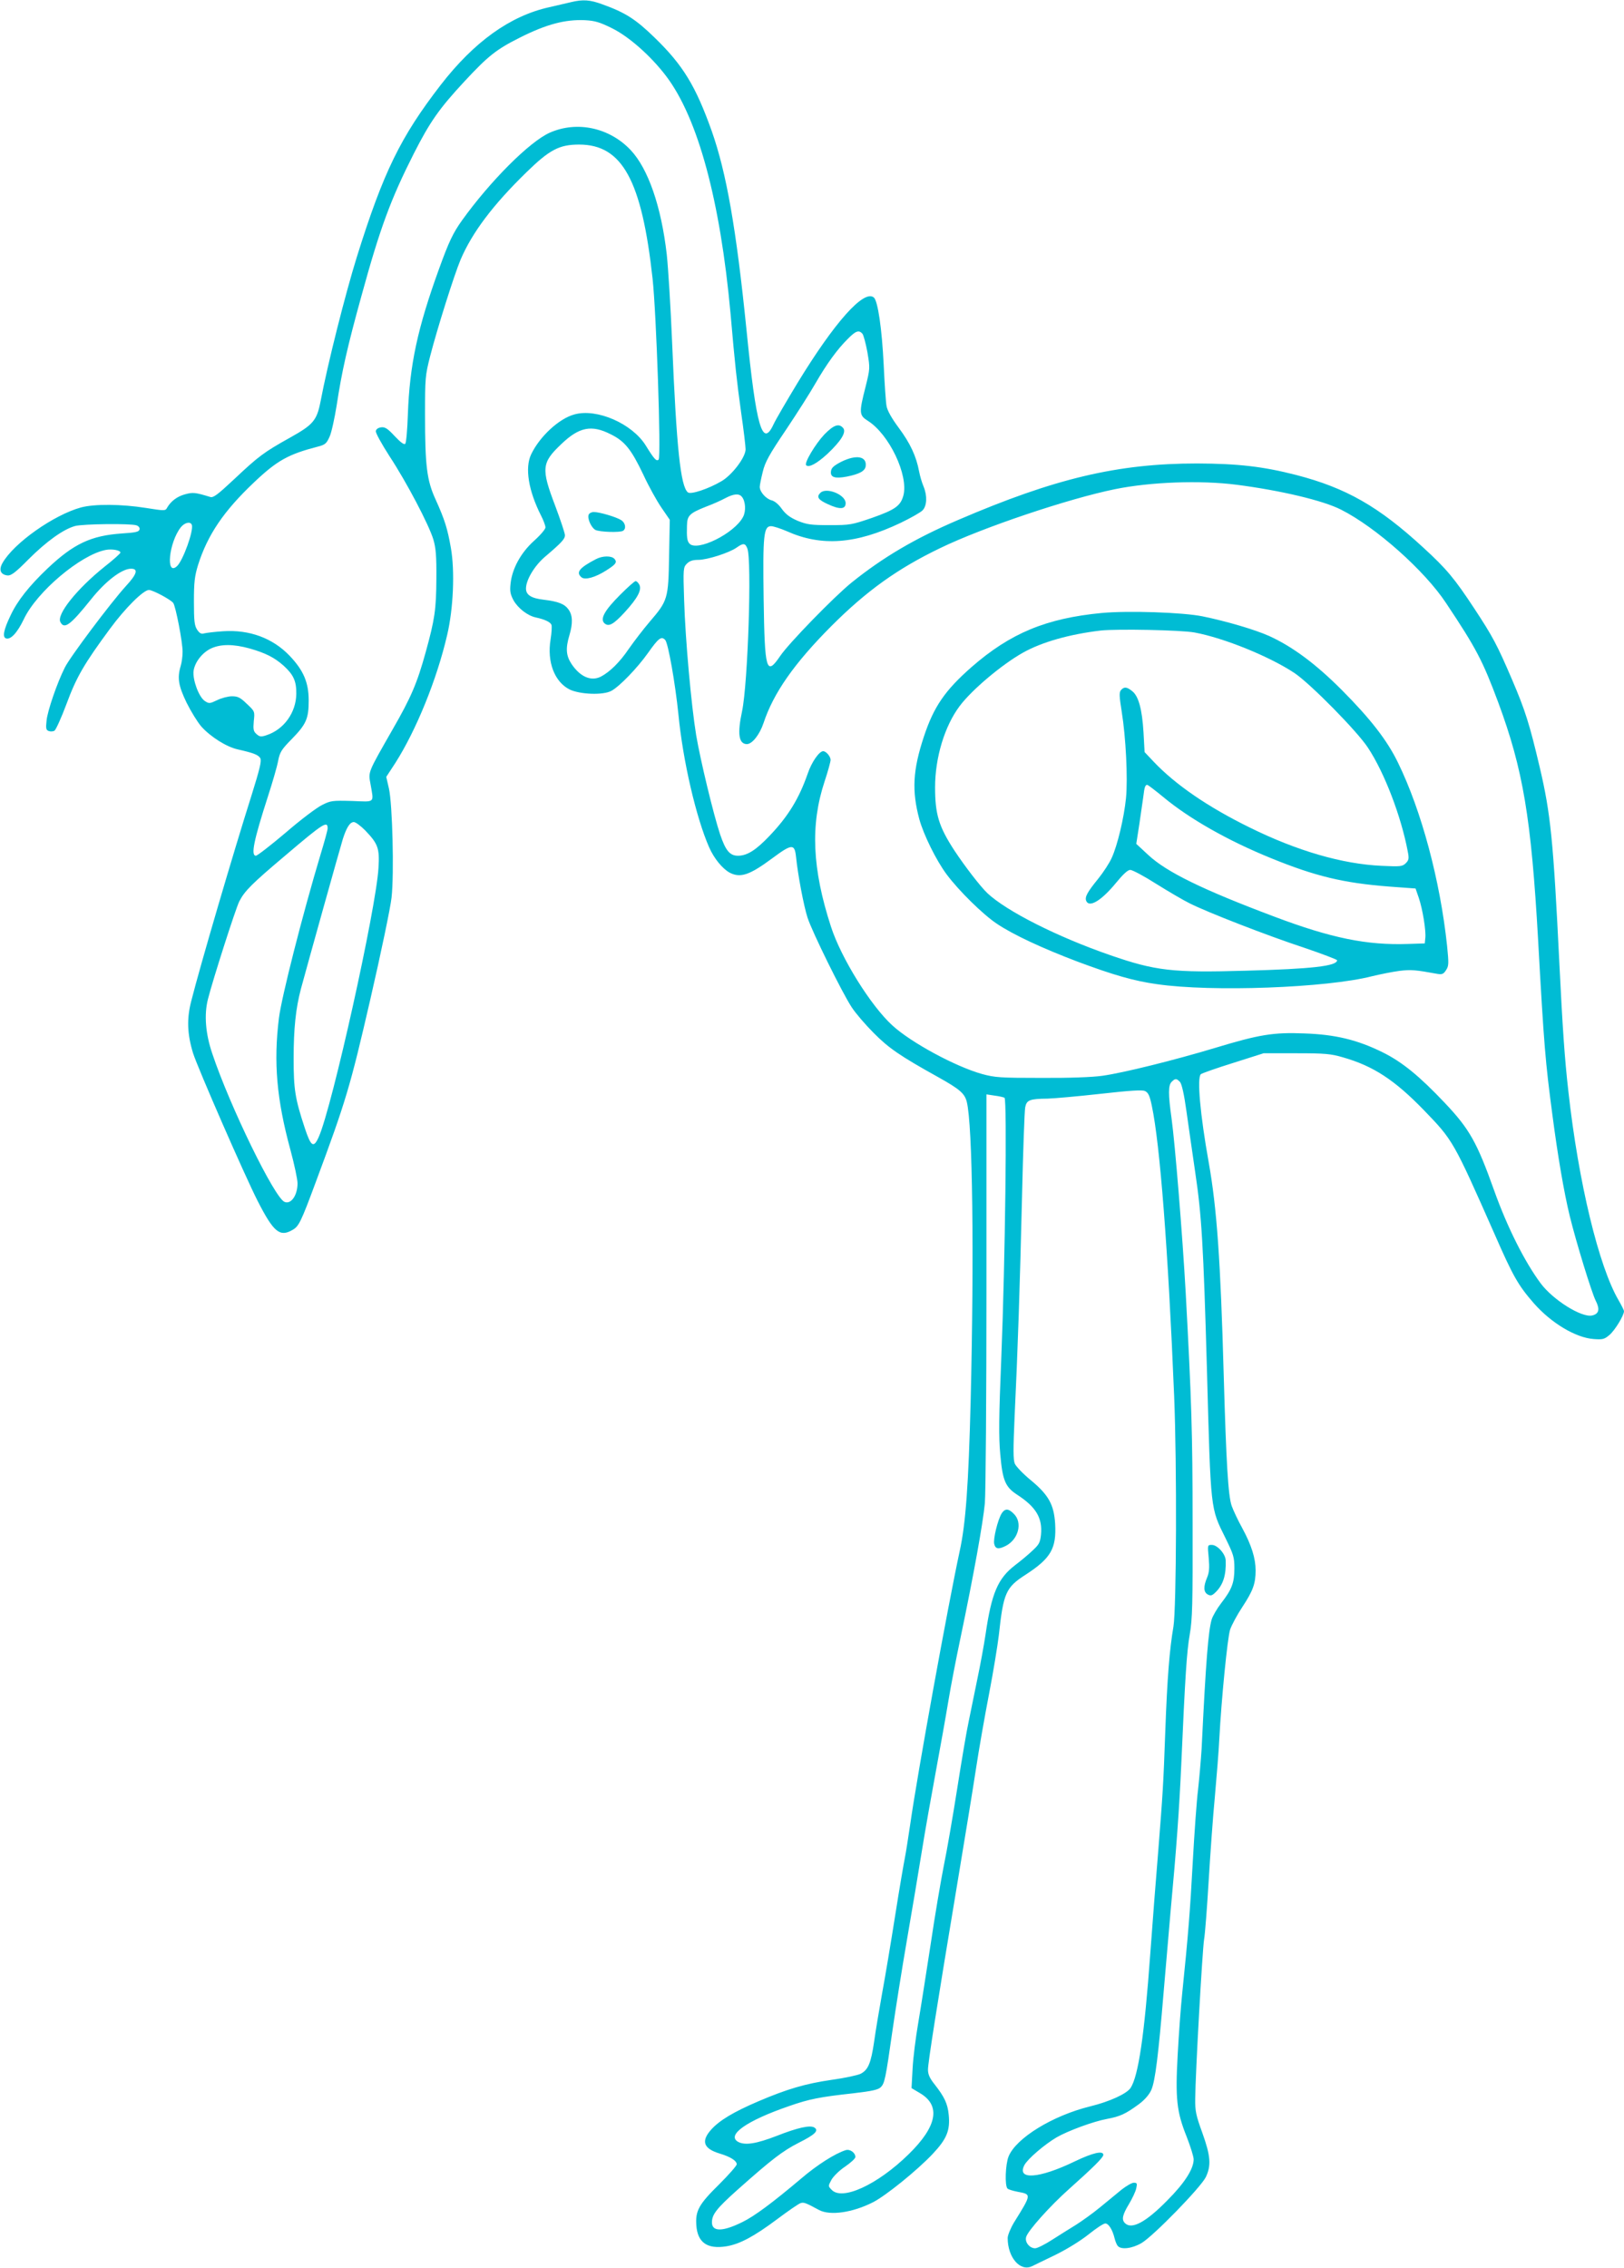 <?xml version="1.0" standalone="no"?>
<!DOCTYPE svg PUBLIC "-//W3C//DTD SVG 20010904//EN"
 "http://www.w3.org/TR/2001/REC-SVG-20010904/DTD/svg10.dtd">
<svg version="1.0" xmlns="http://www.w3.org/2000/svg"
 width="917pt" height="1280pt" viewBox="0 0 917 1280"
 preserveAspectRatio="xMidYMid meet">
<g transform="translate(0,1280) scale(0.1,-0.1)"
fill="#00bcd4" stroke="none">
<path d="M3225 12788 c-22 -5 -78 -18 -125 -29 -220 -49 -423 -195 -612 -439
-226 -293 -323 -490 -473 -970 -65 -209 -165 -604 -205 -816 -21 -107 -41
-131 -172 -204 -149 -83 -179 -106 -316 -235 -94 -88 -118 -106 -135 -100 -85
26 -98 27 -142 15 -45 -12 -80 -39 -101 -75 -10 -19 -13 -19 -120 -2 -138 22
-290 23 -366 3 -154 -42 -380 -201 -444 -314 -22 -39 -11 -65 28 -70 20 -2 44
15 119 91 101 101 197 170 263 188 44 12 312 15 346 4 13 -4 20 -14 18 -23 -3
-14 -21 -18 -99 -23 -175 -12 -273 -58 -421 -198 -103 -98 -170 -182 -209
-266 -38 -79 -46 -120 -26 -128 26 -10 64 30 101 107 73 156 322 365 463 392
36 7 83 -2 83 -15 0 -5 -40 -41 -90 -80 -156 -125 -272 -270 -249 -312 22 -43
56 -18 173 128 82 103 174 173 226 173 42 0 34 -30 -29 -98 -84 -92 -317 -402
-345 -460 -43 -85 -98 -245 -103 -299 -5 -44 -3 -54 12 -59 10 -4 25 -3 33 2
8 6 39 74 68 152 56 151 99 225 245 423 86 117 189 219 220 219 21 0 121 -53
137 -73 14 -18 54 -225 53 -277 0 -25 -5 -61 -11 -80 -20 -67 -12 -112 34
-207 25 -50 62 -110 83 -134 52 -58 142 -115 206 -129 89 -20 117 -31 127 -50
8 -15 -4 -63 -49 -207 -103 -325 -291 -965 -341 -1163 -26 -100 -23 -186 10
-294 27 -85 292 -692 365 -835 90 -176 125 -205 197 -163 35 20 47 43 130 267
172 462 195 540 309 1034 60 260 114 519 120 575 15 135 5 528 -15 616 l-15
65 51 78 c118 185 235 472 293 723 35 148 44 361 21 491 -19 109 -35 160 -86
273 -50 108 -60 191 -60 480 0 205 1 221 29 330 39 152 135 457 172 545 65
152 182 308 371 492 131 128 186 157 298 157 244 0 354 -202 415 -758 21 -192
49 -1006 34 -1020 -12 -12 -25 2 -73 80 -77 123 -275 210 -402 175 -87 -23
-197 -125 -245 -226 -36 -76 -15 -205 56 -345 14 -27 25 -57 25 -67 0 -10 -29
-44 -65 -76 -74 -67 -123 -156 -132 -241 -5 -44 -1 -61 17 -95 26 -45 79 -86
125 -96 51 -11 83 -26 89 -42 3 -8 1 -45 -5 -82 -21 -127 22 -240 108 -283 59
-28 190 -33 236 -7 46 25 146 129 205 212 60 85 76 98 98 75 17 -17 57 -246
75 -422 25 -260 100 -582 173 -748 28 -64 76 -122 117 -144 60 -31 112 -13
239 81 112 83 127 84 135 8 10 -99 43 -275 65 -343 26 -80 195 -423 249 -505
22 -34 78 -99 124 -145 85 -86 149 -130 365 -250 122 -68 149 -92 161 -139 33
-131 42 -860 22 -1686 -12 -476 -28 -696 -62 -850 -66 -306 -239 -1258 -279
-1540 -12 -82 -26 -170 -31 -194 -5 -24 -30 -168 -54 -321 -24 -152 -57 -350
-74 -441 -16 -90 -37 -213 -45 -272 -18 -123 -34 -160 -76 -182 -16 -8 -89
-24 -162 -34 -151 -22 -253 -52 -417 -122 -140 -60 -218 -107 -265 -159 -59
-66 -44 -108 50 -136 59 -18 94 -40 94 -60 0 -8 -44 -58 -98 -112 -116 -114
-136 -150 -130 -233 7 -97 62 -135 169 -118 75 12 156 55 287 153 63 47 122
88 133 91 18 6 30 1 104 -39 62 -33 189 -15 305 44 72 37 247 178 336 272 80
85 100 133 91 222 -6 62 -24 100 -78 169 -29 36 -39 58 -39 85 0 40 49 351
165 1047 40 242 88 532 105 645 17 113 51 306 75 430 24 124 48 272 55 330 26
240 39 270 153 343 141 92 173 147 165 287 -7 108 -37 162 -137 245 -43 35
-84 78 -91 94 -9 23 -9 81 -1 263 18 373 30 739 42 1243 6 259 14 486 18 505
8 41 25 48 126 49 38 1 172 13 298 27 169 19 236 23 252 16 19 -9 27 -26 39
-84 46 -216 92 -812 126 -1638 16 -388 13 -1199 -4 -1301 -22 -129 -35 -288
-46 -589 -11 -309 -14 -349 -40 -680 -11 -129 -31 -390 -45 -580 -33 -458 -67
-688 -111 -755 -22 -33 -118 -77 -228 -104 -212 -52 -419 -179 -461 -283 -18
-45 -22 -165 -6 -181 5 -5 31 -13 57 -18 79 -15 80 -12 -20 -173 -20 -33 -36
-73 -36 -88 0 -110 71 -192 138 -159 9 4 69 34 132 64 69 34 144 81 189 117
41 33 82 60 92 60 19 0 41 -35 53 -85 4 -16 12 -36 18 -42 18 -22 80 -15 133
16 66 38 335 314 364 373 31 66 27 119 -20 250 -36 99 -41 123 -40 193 1 139
40 833 50 898 6 34 17 184 26 332 9 149 24 362 35 475 10 113 22 259 25 325
12 227 46 570 61 617 9 26 40 84 70 129 59 90 74 130 74 205 0 68 -23 142 -75
238 -25 45 -51 101 -60 126 -20 56 -31 245 -45 735 -18 653 -39 947 -85 1205
-48 268 -67 478 -44 497 8 6 91 35 184 64 l170 54 185 0 c161 0 195 -3 263
-23 172 -49 292 -128 457 -298 165 -171 166 -172 399 -699 105 -240 134 -290
221 -390 99 -113 238 -196 339 -203 51 -4 61 -1 89 23 30 25 82 110 82 134 0
6 -14 33 -30 61 -112 191 -227 665 -284 1180 -21 184 -33 360 -51 725 -34 692
-49 842 -111 1105 -58 246 -82 321 -156 494 -84 196 -109 243 -213 401 -112
170 -156 223 -288 344 -252 232 -436 337 -718 410 -187 48 -328 64 -559 65
-449 0 -803 -84 -1350 -319 -243 -104 -423 -210 -601 -353 -98 -79 -354 -342
-403 -414 -79 -116 -88 -86 -94 322 -5 360 0 410 42 410 13 0 53 -13 88 -28
196 -88 390 -74 644 47 56 27 111 58 123 70 25 25 28 82 6 135 -9 21 -20 58
-25 84 -16 87 -51 161 -115 247 -41 55 -65 99 -69 123 -4 20 -11 124 -16 230
-10 206 -33 364 -56 383 -56 46 -221 -139 -431 -483 -61 -101 -122 -205 -135
-233 -63 -136 -98 -17 -153 535 -58 572 -113 884 -196 1120 -91 255 -162 372
-323 528 -107 104 -165 141 -296 188 -68 25 -108 28 -175 12z m230 -147 c96
-47 220 -157 306 -270 180 -237 306 -703 364 -1341 26 -298 35 -379 60 -560
14 -96 25 -189 25 -206 0 -45 -76 -145 -136 -180 -73 -43 -174 -77 -190 -63
-41 34 -64 248 -89 849 -8 195 -22 417 -30 493 -31 271 -105 485 -204 590
-120 127 -303 166 -457 98 -114 -51 -336 -273 -496 -496 -50 -70 -74 -121
-128 -270 -123 -339 -167 -545 -177 -825 -3 -85 -9 -159 -15 -165 -6 -7 -27 9
-59 43 -40 43 -55 53 -77 50 -16 -2 -28 -10 -30 -21 -2 -10 33 -73 78 -143 96
-146 221 -384 247 -469 14 -48 18 -92 17 -220 -1 -176 -9 -230 -60 -415 -49
-178 -84 -258 -187 -437 -141 -247 -138 -238 -125 -308 19 -110 29 -101 -104
-96 -111 3 -121 2 -170 -23 -29 -14 -122 -84 -205 -156 -84 -71 -160 -130
-168 -130 -30 0 -12 87 68 335 25 77 51 166 57 198 10 52 19 66 77 125 82 84
96 115 96 218 0 102 -29 170 -108 253 -95 99 -226 148 -375 138 -47 -3 -95 -9
-107 -12 -16 -5 -26 0 -40 21 -15 23 -18 49 -18 158 0 110 4 143 23 206 54
171 145 305 316 467 132 125 194 159 364 203 38 10 46 17 63 55 11 24 28 103
40 177 29 191 60 329 140 618 105 383 165 545 295 802 92 181 144 255 287 409
133 143 179 180 313 247 149 75 255 103 367 98 56 -3 83 -11 152 -45z m1415
-1725 c6 -8 19 -55 28 -105 15 -90 15 -91 -11 -196 -37 -145 -36 -159 13 -190
121 -76 231 -308 201 -422 -16 -58 -46 -80 -177 -126 -114 -39 -124 -41 -239
-41 -105 0 -127 3 -180 24 -44 19 -67 36 -90 67 -18 26 -41 45 -58 49 -31 8
-67 47 -67 76 0 10 8 49 17 85 13 55 37 98 131 237 63 94 138 212 167 263 63
109 123 192 182 250 45 46 63 52 83 29z m-1422 -567 c80 -39 117 -86 185 -229
29 -63 75 -146 101 -184 l48 -70 -4 -205 c-4 -241 -7 -251 -110 -371 -35 -41
-88 -110 -118 -153 -50 -74 -107 -130 -157 -156 -55 -28 -116 -2 -165 70 -32
48 -35 89 -13 163 20 67 19 113 -5 146 -22 31 -57 45 -140 55 -70 8 -100 27
-100 63 0 49 48 129 108 180 93 79 112 100 112 121 0 11 -25 86 -55 166 -80
210 -77 243 34 348 101 97 171 111 279 56z m3534 -285 c248 -32 490 -89 591
-141 196 -99 472 -344 593 -528 170 -255 206 -324 294 -560 140 -378 186 -651
225 -1340 33 -596 41 -689 81 -990 30 -229 65 -435 98 -570 36 -147 123 -430
146 -476 25 -49 19 -75 -20 -84 -60 -13 -221 88 -291 182 -91 123 -188 316
-262 523 -97 272 -139 347 -278 494 -143 151 -241 232 -353 287 -142 70 -266
100 -441 106 -175 7 -254 -6 -505 -82 -226 -68 -514 -140 -635 -157 -56 -8
-186 -13 -345 -12 -231 0 -262 2 -335 22 -150 42 -400 177 -506 274 -122 111
-290 381 -347 558 -106 326 -117 574 -36 819 19 57 34 112 34 122 0 19 -25 49
-42 49 -22 0 -65 -61 -87 -126 -49 -141 -110 -241 -216 -352 -76 -80 -126
-112 -178 -112 -46 0 -70 29 -101 121 -38 114 -111 418 -135 559 -28 172 -61
537 -68 761 -6 181 -5 187 16 208 15 15 33 21 64 21 51 0 175 40 216 69 38 27
49 26 61 -5 26 -67 3 -764 -30 -919 -27 -126 -19 -184 27 -185 30 0 72 53 94
118 56 170 173 337 383 548 200 200 375 325 614 440 241 117 727 280 988 333
201 41 482 51 686 25z m-2793 -68 c21 -25 24 -81 7 -113 -48 -94 -263 -200
-304 -150 -12 14 -15 35 -13 100 1 57 14 70 107 107 38 14 87 36 109 48 47 25
78 28 94 8z m-3106 -158 c12 -32 -50 -203 -84 -234 -65 -58 -45 135 22 220 22
27 54 34 62 14z m326 -698 c91 -26 140 -51 192 -97 56 -51 73 -87 72 -159 -1
-106 -70 -202 -169 -234 -30 -10 -38 -9 -56 7 -17 15 -19 26 -15 73 6 54 6 55
-39 97 -37 36 -51 43 -84 43 -22 0 -60 -10 -84 -22 -42 -20 -46 -20 -69 -5
-34 22 -70 120 -64 170 7 50 50 105 101 128 54 24 124 24 215 -1z m653 -1027
c73 -76 82 -101 75 -213 -13 -227 -261 -1346 -337 -1517 -29 -65 -44 -56 -79
50 -55 166 -63 219 -63 392 0 170 12 283 41 393 37 137 222 799 237 847 21 65
40 95 62 95 10 0 38 -21 64 -47z m-212 11 c0 -9 -18 -75 -40 -147 -102 -340
-220 -804 -235 -923 -31 -250 -13 -459 65 -745 22 -81 40 -166 40 -188 0 -67
-36 -120 -73 -105 -56 21 -309 540 -408 836 -39 114 -47 221 -25 308 28 111
157 513 177 552 30 59 71 100 262 261 214 182 237 196 237 151z m4813 -1431
c10 -12 23 -69 36 -163 11 -80 34 -236 50 -348 36 -241 46 -407 66 -1112 22
-808 19 -778 105 -952 45 -92 50 -107 50 -170 0 -81 -14 -119 -74 -196 -24
-31 -48 -73 -54 -92 -19 -64 -33 -232 -57 -730 -4 -63 -13 -167 -20 -230 -8
-63 -21 -247 -30 -409 -15 -278 -26 -415 -60 -746 -8 -77 -19 -230 -25 -340
-14 -250 -6 -324 50 -464 22 -56 40 -114 40 -129 0 -54 -51 -134 -150 -233
-120 -122 -200 -165 -238 -127 -20 20 -14 47 23 108 19 32 38 72 41 89 6 27 4
31 -14 31 -11 0 -42 -18 -69 -39 -26 -22 -82 -67 -123 -101 -41 -34 -102 -77
-135 -98 -33 -20 -93 -58 -134 -84 -40 -26 -84 -48 -96 -48 -31 0 -59 34 -51
63 8 34 136 177 242 271 138 123 194 179 194 193 0 26 -60 12 -162 -37 -201
-97 -328 -106 -284 -21 18 35 114 117 182 157 64 37 208 90 284 104 75 14 105
28 179 82 35 26 60 55 72 82 22 50 40 198 69 546 12 140 30 350 40 465 33 353
49 579 60 825 22 500 31 638 48 735 15 86 17 173 16 630 0 506 -6 691 -39
1300 -18 322 -60 839 -80 984 -19 135 -19 186 1 205 20 20 27 20 47 -1z m-991
-89 c15 -10 4 -922 -18 -1464 -14 -336 -15 -451 -6 -548 13 -148 28 -185 96
-229 106 -69 143 -131 134 -225 -5 -46 -11 -56 -50 -92 -24 -23 -68 -59 -97
-81 -96 -74 -132 -156 -166 -390 -9 -60 -30 -175 -47 -255 -16 -80 -38 -185
-48 -235 -11 -49 -40 -220 -65 -380 -25 -159 -59 -356 -76 -437 -16 -81 -50
-279 -74 -442 -25 -162 -56 -361 -70 -443 -14 -81 -29 -198 -32 -259 l-6 -110
47 -28 c120 -70 98 -188 -64 -346 -177 -173 -377 -264 -435 -199 -19 19 -19
21 0 56 11 19 45 53 77 74 32 22 58 46 58 54 0 24 -30 46 -54 39 -59 -18 -162
-83 -254 -162 -160 -135 -261 -210 -328 -243 -112 -56 -174 -57 -174 -3 0 45
27 79 142 182 198 176 257 221 349 268 90 45 114 68 88 85 -23 16 -95 0 -214
-47 -114 -44 -177 -54 -216 -34 -70 38 46 120 288 203 111 39 172 51 363 72
104 12 139 20 153 34 22 22 27 43 67 324 17 117 53 345 81 507 28 162 66 387
84 500 18 113 54 315 79 450 25 135 57 314 71 399 14 85 44 240 66 344 78 372
130 664 140 772 5 61 9 604 9 1209 l0 1099 46 -7 c25 -3 50 -9 56 -12z"/>
<path d="M4655 10348 c-51 -54 -115 -161 -103 -174 16 -15 61 10 121 65 77 73
107 122 88 145 -24 28 -53 18 -106 -36z"/>
<path d="M4749 10193 c-42 -22 -55 -34 -57 -54 -4 -33 22 -42 90 -29 70 14
102 31 106 58 8 57 -53 68 -139 25z"/>
<path d="M4632 10018 c-23 -23 -12 -39 43 -64 67 -31 100 -29 100 6 0 48 -109
92 -143 58z"/>
<path d="M3324 9895 c-9 -21 15 -74 38 -86 23 -12 139 -16 156 -5 19 12 14 44
-10 60 -28 18 -123 46 -155 46 -13 0 -26 -7 -29 -15z"/>
<path d="M3365 9644 c-94 -49 -115 -75 -81 -103 20 -16 77 0 137 38 56 35 65
47 49 66 -16 19 -67 19 -105 -1z"/>
<path d="M3502 9443 c-88 -88 -114 -135 -90 -160 24 -23 51 -9 117 63 72 79
96 125 81 154 -6 11 -15 20 -21 20 -6 0 -45 -35 -87 -77z"/>
<path d="M6220 9340 c-313 -30 -515 -114 -734 -305 -150 -132 -213 -223 -269
-392 -63 -190 -69 -306 -26 -467 25 -90 96 -233 154 -311 70 -94 207 -228 284
-279 92 -62 258 -139 456 -214 201 -75 318 -109 448 -127 309 -45 959 -21
1215 45 46 11 115 25 154 30 65 8 89 6 215 -17 26 -4 34 -1 48 21 16 24 16 37
6 138 -39 367 -144 761 -277 1033 -61 126 -155 247 -318 411 -149 149 -278
244 -409 304 -80 36 -244 84 -376 111 -113 23 -423 33 -571 19z m525 -110
c168 -31 427 -137 566 -230 90 -61 353 -328 413 -420 94 -142 188 -389 225
-586 8 -40 6 -49 -11 -66 -19 -19 -30 -20 -137 -15 -221 10 -477 84 -746 217
-234 115 -418 241 -541 371 l-51 54 -6 110 c-8 132 -28 206 -64 234 -31 25
-46 26 -64 5 -10 -13 -9 -34 5 -122 23 -142 35 -375 24 -487 -11 -110 -48
-267 -81 -338 -13 -29 -47 -81 -76 -117 -61 -75 -76 -102 -68 -124 16 -42 86
0 168 100 40 49 67 74 81 74 12 0 78 -35 147 -79 69 -43 154 -93 189 -110 99
-50 438 -182 645 -250 103 -35 187 -67 187 -71 0 -33 -144 -49 -515 -59 -414
-12 -510 -1 -767 88 -300 104 -584 248 -692 349 -42 40 -130 155 -188 243 -87
134 -108 203 -108 355 0 168 54 346 139 459 69 92 238 234 357 301 107 60 262
104 439 125 92 10 454 3 530 -11z m-175 -930 c147 -122 364 -245 605 -343 252
-103 411 -141 668 -161 l150 -11 18 -52 c22 -64 42 -188 37 -228 l-3 -30 -95
-3 c-232 -8 -433 33 -754 154 -407 153 -609 252 -712 348 l-68 63 17 109 c9
60 19 132 23 159 6 53 11 65 22 65 4 0 46 -32 92 -70z"/>
<path d="M6825 4007 c5 -56 3 -82 -9 -111 -22 -52 -20 -83 4 -96 17 -9 25 -6
46 15 41 41 58 96 55 177 -1 37 -47 88 -78 88 -25 0 -25 0 -18 -73z"/>
<path d="M5656 4258 c-22 -36 -49 -145 -42 -173 7 -29 25 -31 66 -10 71 37 95
131 45 180 -30 31 -50 32 -69 3z"/>
</g>
</svg>
